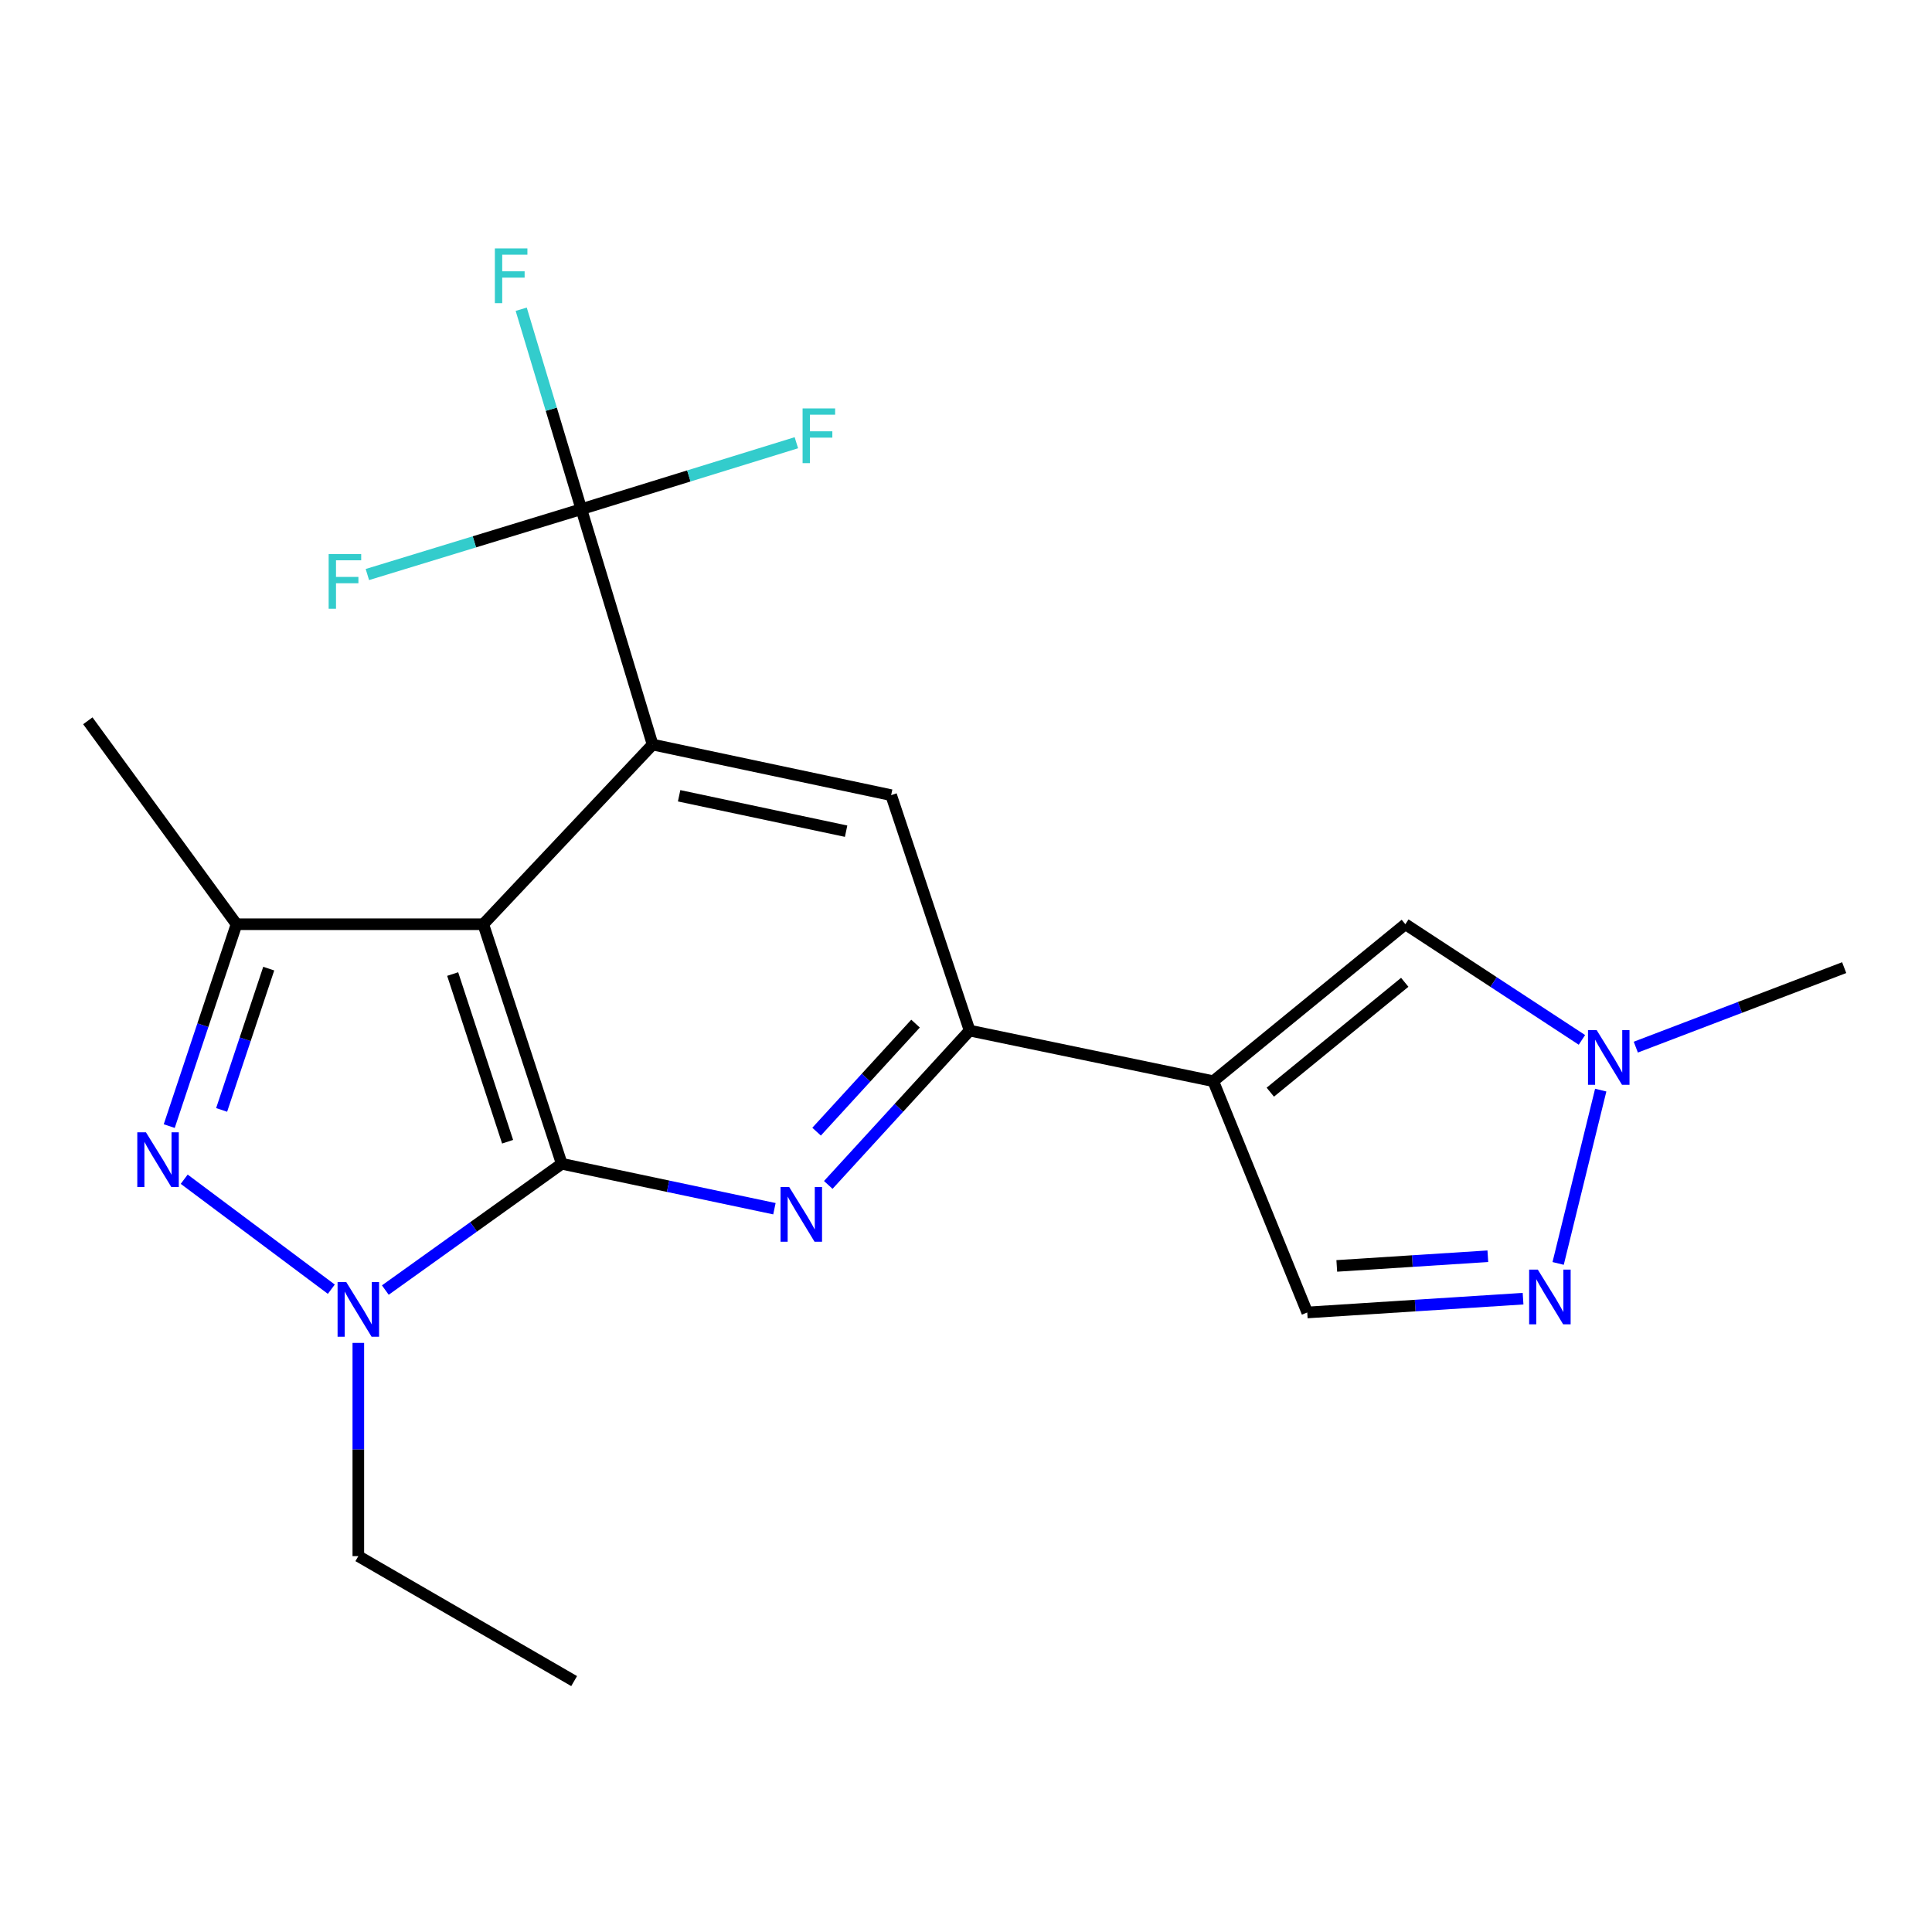 <?xml version='1.0' encoding='iso-8859-1'?>
<svg version='1.1' baseProfile='full'
              xmlns='http://www.w3.org/2000/svg'
                      xmlns:rdkit='http://www.rdkit.org/xml'
                      xmlns:xlink='http://www.w3.org/1999/xlink'
                  xml:space='preserve'
width='1000px' height='1000px' viewBox='0 0 1000 1000'>
<!-- END OF HEADER -->
<rect style='opacity:1.0;fill:#FFFFFF;stroke:none' width='1000' height='1000' x='0' y='0'> </rect>
<path class='bond-0' d='M 290.761,602.369 L 250.142,478.382' style='fill:none;fill-rule:evenodd;stroke:#000000;stroke-width:6px;stroke-linecap:butt;stroke-linejoin:miter;stroke-opacity:1' />
<path class='bond-0' d='M 262.736,590.956 L 234.302,504.166' style='fill:none;fill-rule:evenodd;stroke:#000000;stroke-width:6px;stroke-linecap:butt;stroke-linejoin:miter;stroke-opacity:1' />
<path class='bond-1' d='M 290.761,602.369 L 245.103,635.05' style='fill:none;fill-rule:evenodd;stroke:#000000;stroke-width:6px;stroke-linecap:butt;stroke-linejoin:miter;stroke-opacity:1' />
<path class='bond-1' d='M 245.103,635.05 L 199.446,667.731' style='fill:none;fill-rule:evenodd;stroke:#0000FF;stroke-width:6px;stroke-linecap:butt;stroke-linejoin:miter;stroke-opacity:1' />
<path class='bond-4' d='M 290.761,602.369 L 345.8,613.997' style='fill:none;fill-rule:evenodd;stroke:#000000;stroke-width:6px;stroke-linecap:butt;stroke-linejoin:miter;stroke-opacity:1' />
<path class='bond-4' d='M 345.8,613.997 L 400.84,625.626' style='fill:none;fill-rule:evenodd;stroke:#0000FF;stroke-width:6px;stroke-linecap:butt;stroke-linejoin:miter;stroke-opacity:1' />
<path class='bond-3' d='M 250.142,478.382 L 337.779,385.386' style='fill:none;fill-rule:evenodd;stroke:#000000;stroke-width:6px;stroke-linecap:butt;stroke-linejoin:miter;stroke-opacity:1' />
<path class='bond-5' d='M 250.142,478.382 L 122.424,478.382' style='fill:none;fill-rule:evenodd;stroke:#000000;stroke-width:6px;stroke-linecap:butt;stroke-linejoin:miter;stroke-opacity:1' />
<path class='bond-2' d='M 171.493,667.288 L 95.344,610.362' style='fill:none;fill-rule:evenodd;stroke:#0000FF;stroke-width:6px;stroke-linecap:butt;stroke-linejoin:miter;stroke-opacity:1' />
<path class='bond-17' d='M 185.469,695.088 L 185.469,750.271' style='fill:none;fill-rule:evenodd;stroke:#0000FF;stroke-width:6px;stroke-linecap:butt;stroke-linejoin:miter;stroke-opacity:1' />
<path class='bond-17' d='M 185.469,750.271 L 185.469,805.453' style='fill:none;fill-rule:evenodd;stroke:#000000;stroke-width:6px;stroke-linecap:butt;stroke-linejoin:miter;stroke-opacity:1' />
<path class='bond-21' d='M 87.595,582.869 L 105.009,530.626' style='fill:none;fill-rule:evenodd;stroke:#0000FF;stroke-width:6px;stroke-linecap:butt;stroke-linejoin:miter;stroke-opacity:1' />
<path class='bond-21' d='M 105.009,530.626 L 122.424,478.382' style='fill:none;fill-rule:evenodd;stroke:#000000;stroke-width:6px;stroke-linecap:butt;stroke-linejoin:miter;stroke-opacity:1' />
<path class='bond-21' d='M 114.714,574.495 L 126.904,537.924' style='fill:none;fill-rule:evenodd;stroke:#0000FF;stroke-width:6px;stroke-linecap:butt;stroke-linejoin:miter;stroke-opacity:1' />
<path class='bond-21' d='M 126.904,537.924 L 139.094,501.354' style='fill:none;fill-rule:evenodd;stroke:#000000;stroke-width:6px;stroke-linecap:butt;stroke-linejoin:miter;stroke-opacity:1' />
<path class='bond-8' d='M 337.779,385.386 L 300.903,263.54' style='fill:none;fill-rule:evenodd;stroke:#000000;stroke-width:6px;stroke-linecap:butt;stroke-linejoin:miter;stroke-opacity:1' />
<path class='bond-22' d='M 337.779,385.386 L 461.253,411.568' style='fill:none;fill-rule:evenodd;stroke:#000000;stroke-width:6px;stroke-linecap:butt;stroke-linejoin:miter;stroke-opacity:1' />
<path class='bond-22' d='M 351.512,411.89 L 437.944,430.218' style='fill:none;fill-rule:evenodd;stroke:#000000;stroke-width:6px;stroke-linecap:butt;stroke-linejoin:miter;stroke-opacity:1' />
<path class='bond-7' d='M 428.713,613.314 L 465.292,573.37' style='fill:none;fill-rule:evenodd;stroke:#0000FF;stroke-width:6px;stroke-linecap:butt;stroke-linejoin:miter;stroke-opacity:1' />
<path class='bond-7' d='M 465.292,573.37 L 501.872,533.426' style='fill:none;fill-rule:evenodd;stroke:#000000;stroke-width:6px;stroke-linecap:butt;stroke-linejoin:miter;stroke-opacity:1' />
<path class='bond-7' d='M 422.666,585.744 L 448.272,557.783' style='fill:none;fill-rule:evenodd;stroke:#0000FF;stroke-width:6px;stroke-linecap:butt;stroke-linejoin:miter;stroke-opacity:1' />
<path class='bond-7' d='M 448.272,557.783 L 473.878,529.823' style='fill:none;fill-rule:evenodd;stroke:#000000;stroke-width:6px;stroke-linecap:butt;stroke-linejoin:miter;stroke-opacity:1' />
<path class='bond-18' d='M 122.424,478.382 L 45.455,373.077' style='fill:none;fill-rule:evenodd;stroke:#000000;stroke-width:6px;stroke-linecap:butt;stroke-linejoin:miter;stroke-opacity:1' />
<path class='bond-6' d='M 627.987,559.621 L 501.872,533.426' style='fill:none;fill-rule:evenodd;stroke:#000000;stroke-width:6px;stroke-linecap:butt;stroke-linejoin:miter;stroke-opacity:1' />
<path class='bond-11' d='M 627.987,559.621 L 727.407,478.382' style='fill:none;fill-rule:evenodd;stroke:#000000;stroke-width:6px;stroke-linecap:butt;stroke-linejoin:miter;stroke-opacity:1' />
<path class='bond-11' d='M 657.504,565.307 L 727.098,508.44' style='fill:none;fill-rule:evenodd;stroke:#000000;stroke-width:6px;stroke-linecap:butt;stroke-linejoin:miter;stroke-opacity:1' />
<path class='bond-13' d='M 627.987,559.621 L 676.633,679.338' style='fill:none;fill-rule:evenodd;stroke:#000000;stroke-width:6px;stroke-linecap:butt;stroke-linejoin:miter;stroke-opacity:1' />
<path class='bond-10' d='M 501.872,533.426 L 461.253,411.568' style='fill:none;fill-rule:evenodd;stroke:#000000;stroke-width:6px;stroke-linecap:butt;stroke-linejoin:miter;stroke-opacity:1' />
<path class='bond-14' d='M 300.903,263.54 L 285.339,211.8' style='fill:none;fill-rule:evenodd;stroke:#000000;stroke-width:6px;stroke-linecap:butt;stroke-linejoin:miter;stroke-opacity:1' />
<path class='bond-14' d='M 285.339,211.8 L 269.774,160.06' style='fill:none;fill-rule:evenodd;stroke:#33CCCC;stroke-width:6px;stroke-linecap:butt;stroke-linejoin:miter;stroke-opacity:1' />
<path class='bond-15' d='M 300.903,263.54 L 245.527,280.459' style='fill:none;fill-rule:evenodd;stroke:#000000;stroke-width:6px;stroke-linecap:butt;stroke-linejoin:miter;stroke-opacity:1' />
<path class='bond-15' d='M 245.527,280.459 L 190.151,297.379' style='fill:none;fill-rule:evenodd;stroke:#33CCCC;stroke-width:6px;stroke-linecap:butt;stroke-linejoin:miter;stroke-opacity:1' />
<path class='bond-16' d='M 300.903,263.54 L 356.553,246.349' style='fill:none;fill-rule:evenodd;stroke:#000000;stroke-width:6px;stroke-linecap:butt;stroke-linejoin:miter;stroke-opacity:1' />
<path class='bond-16' d='M 356.553,246.349 L 412.202,229.157' style='fill:none;fill-rule:evenodd;stroke:#33CCCC;stroke-width:6px;stroke-linecap:butt;stroke-linejoin:miter;stroke-opacity:1' />
<path class='bond-9' d='M 788.336,672.188 L 732.485,675.763' style='fill:none;fill-rule:evenodd;stroke:#0000FF;stroke-width:6px;stroke-linecap:butt;stroke-linejoin:miter;stroke-opacity:1' />
<path class='bond-9' d='M 732.485,675.763 L 676.633,679.338' style='fill:none;fill-rule:evenodd;stroke:#000000;stroke-width:6px;stroke-linecap:butt;stroke-linejoin:miter;stroke-opacity:1' />
<path class='bond-9' d='M 770.107,650.228 L 731.01,652.731' style='fill:none;fill-rule:evenodd;stroke:#0000FF;stroke-width:6px;stroke-linecap:butt;stroke-linejoin:miter;stroke-opacity:1' />
<path class='bond-9' d='M 731.01,652.731 L 691.914,655.234' style='fill:none;fill-rule:evenodd;stroke:#000000;stroke-width:6px;stroke-linecap:butt;stroke-linejoin:miter;stroke-opacity:1' />
<path class='bond-23' d='M 806.487,653.948 L 828.533,564.242' style='fill:none;fill-rule:evenodd;stroke:#0000FF;stroke-width:6px;stroke-linecap:butt;stroke-linejoin:miter;stroke-opacity:1' />
<path class='bond-12' d='M 727.407,478.382 L 773.104,508.312' style='fill:none;fill-rule:evenodd;stroke:#000000;stroke-width:6px;stroke-linecap:butt;stroke-linejoin:miter;stroke-opacity:1' />
<path class='bond-12' d='M 773.104,508.312 L 818.801,538.243' style='fill:none;fill-rule:evenodd;stroke:#0000FF;stroke-width:6px;stroke-linecap:butt;stroke-linejoin:miter;stroke-opacity:1' />
<path class='bond-19' d='M 846.688,541.996 L 900.617,521.421' style='fill:none;fill-rule:evenodd;stroke:#0000FF;stroke-width:6px;stroke-linecap:butt;stroke-linejoin:miter;stroke-opacity:1' />
<path class='bond-19' d='M 900.617,521.421 L 954.545,500.846' style='fill:none;fill-rule:evenodd;stroke:#000000;stroke-width:6px;stroke-linecap:butt;stroke-linejoin:miter;stroke-opacity:1' />
<path class='bond-20' d='M 185.469,805.453 L 297.172,870.127' style='fill:none;fill-rule:evenodd;stroke:#000000;stroke-width:6px;stroke-linecap:butt;stroke-linejoin:miter;stroke-opacity:1' />
<path  class='atom-2' d='M 179.209 663.576
L 188.489 678.576
Q 189.409 680.056, 190.889 682.736
Q 192.369 685.416, 192.449 685.576
L 192.449 663.576
L 196.209 663.576
L 196.209 691.896
L 192.329 691.896
L 182.369 675.496
Q 181.209 673.576, 179.969 671.376
Q 178.769 669.176, 178.409 668.496
L 178.409 691.896
L 174.729 691.896
L 174.729 663.576
L 179.209 663.576
' fill='#0000FF'/>
<path  class='atom-3' d='M 75.544 586.081
L 84.824 601.081
Q 85.744 602.561, 87.224 605.241
Q 88.704 607.921, 88.784 608.081
L 88.784 586.081
L 92.544 586.081
L 92.544 614.401
L 88.664 614.401
L 78.704 598.001
Q 77.544 596.081, 76.304 593.881
Q 75.104 591.681, 74.744 591.001
L 74.744 614.401
L 71.064 614.401
L 71.064 586.081
L 75.544 586.081
' fill='#0000FF'/>
<path  class='atom-5' d='M 408.488 614.404
L 417.768 629.404
Q 418.688 630.884, 420.168 633.564
Q 421.648 636.244, 421.728 636.404
L 421.728 614.404
L 425.488 614.404
L 425.488 642.724
L 421.608 642.724
L 411.648 626.324
Q 410.488 624.404, 409.248 622.204
Q 408.048 620.004, 407.688 619.324
L 407.688 642.724
L 404.008 642.724
L 404.008 614.404
L 408.488 614.404
' fill='#0000FF'/>
<path  class='atom-10' d='M 795.963 657.139
L 805.243 672.139
Q 806.163 673.619, 807.643 676.299
Q 809.123 678.979, 809.203 679.139
L 809.203 657.139
L 812.963 657.139
L 812.963 685.459
L 809.083 685.459
L 799.123 669.059
Q 797.963 667.139, 796.723 664.939
Q 795.523 662.739, 795.163 662.059
L 795.163 685.459
L 791.483 685.459
L 791.483 657.139
L 795.963 657.139
' fill='#0000FF'/>
<path  class='atom-13' d='M 826.427 533.178
L 835.707 548.178
Q 836.627 549.658, 838.107 552.338
Q 839.587 555.018, 839.667 555.178
L 839.667 533.178
L 843.427 533.178
L 843.427 561.498
L 839.547 561.498
L 829.587 545.098
Q 828.427 543.178, 827.187 540.978
Q 825.987 538.778, 825.627 538.098
L 825.627 561.498
L 821.947 561.498
L 821.947 533.178
L 826.427 533.178
' fill='#0000FF'/>
<path  class='atom-15' d='M 256.146 128.586
L 272.986 128.586
L 272.986 131.826
L 259.946 131.826
L 259.946 140.426
L 271.546 140.426
L 271.546 143.706
L 259.946 143.706
L 259.946 156.906
L 256.146 156.906
L 256.146 128.586
' fill='#33CCCC'/>
<path  class='atom-16' d='M 170.112 286.769
L 186.952 286.769
L 186.952 290.009
L 173.912 290.009
L 173.912 298.609
L 185.512 298.609
L 185.512 301.889
L 173.912 301.889
L 173.912 315.089
L 170.112 315.089
L 170.112 286.769
' fill='#33CCCC'/>
<path  class='atom-17' d='M 415.419 211.402
L 432.259 211.402
L 432.259 214.642
L 419.219 214.642
L 419.219 223.242
L 430.819 223.242
L 430.819 226.522
L 419.219 226.522
L 419.219 239.722
L 415.419 239.722
L 415.419 211.402
' fill='#33CCCC'/>
</svg>
